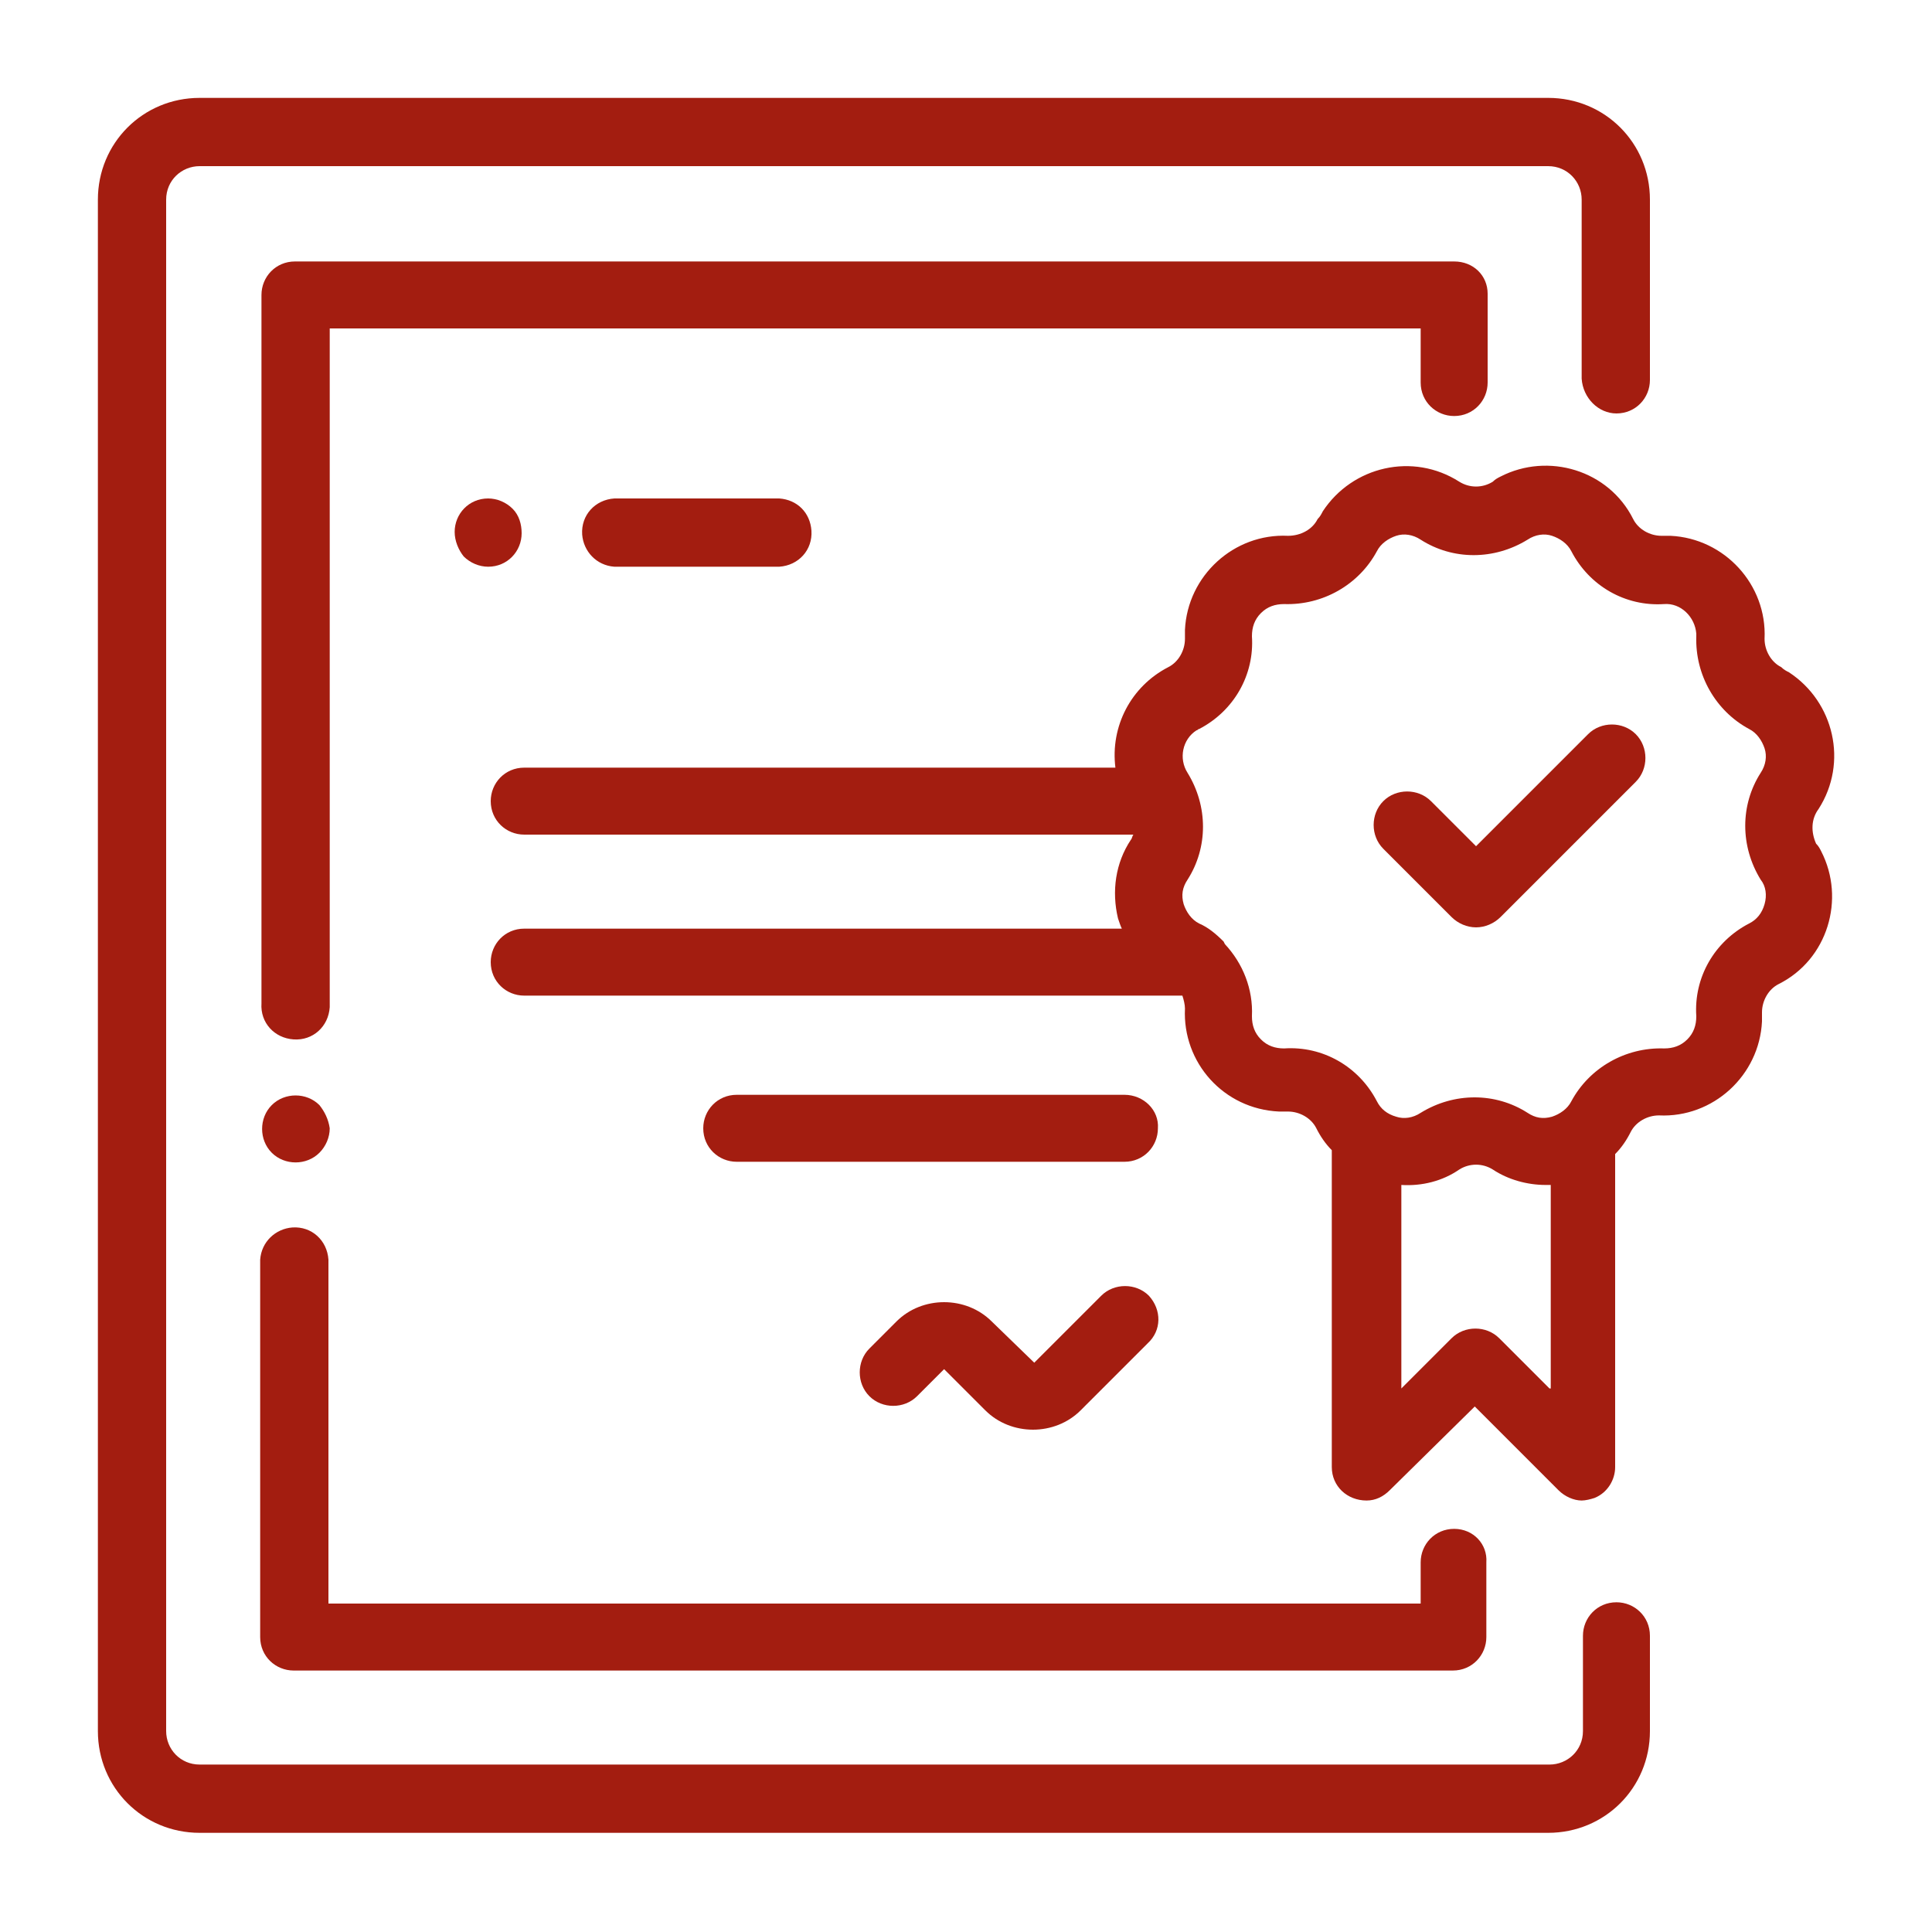 <?xml version="1.0" encoding="utf-8"?>
<!-- Generator: Adobe Illustrator 25.4.1, SVG Export Plug-In . SVG Version: 6.00 Build 0)  -->
<svg version="1.1" id="Layer_1" xmlns="http://www.w3.org/2000/svg" xmlns:xlink="http://www.w3.org/1999/xlink" x="0px" y="0px"
	 viewBox="0 0 150 150" style="enable-background:new 0 0 150 150;" xml:space="preserve">
<style type="text/css">
	.st0{fill:#A31D10;}
</style>
<path class="st0" d="M125.5,32.1c1.5,0,2.6-1.2,2.6-2.6V15.5c0-4.4-3.5-7.9-7.9-7.9l0,0H15.5c-4.4,0-7.9,3.5-7.9,7.9l0,0v118.9
	c0,4.4,3.5,7.9,7.9,7.9h104.7c4.4,0,7.9-3.5,7.9-7.9v-7.4c0-1.5-1.2-2.6-2.6-2.6c-1.5,0-2.6,1.2-2.6,2.6v7.4c0,1.5-1.2,2.6-2.6,2.6
	H15.5c-1.5,0-2.6-1.2-2.6-2.6V15.5c0-1.5,1.2-2.6,2.6-2.6h104.7c1.5,0,2.6,1.2,2.6,2.6v13.9C122.9,30.9,124.1,32.1,125.5,32.1
	C125.5,32.1,125.5,32.1,125.5,32.1z"/>
<path class="st0" d="M112.9,20.3h-90c-1.5,0-2.6,1.2-2.6,2.6v55c-0.1,1.5,1,2.7,2.5,2.8c1.5,0.1,2.7-1,2.8-2.5c0-0.1,0-0.2,0-0.3
	V25.5h84.7v4.2c0,1.5,1.2,2.6,2.6,2.6c1.5,0,2.6-1.2,2.6-2.6v-6.9C115.5,21.4,114.4,20.3,112.9,20.3
	C112.9,20.3,112.9,20.3,112.9,20.3z"/>
<path class="st0" d="M24.8,85.8c-1-1-2.7-1-3.7,0c-1,1-1,2.7,0,3.7s2.7,1,3.7,0c0.5-0.5,0.8-1.2,0.8-1.9
	C25.5,86.9,25.2,86.3,24.8,85.8z"/>
<path class="st0" d="M112.9,118.7c-1.5,0-2.6,1.2-2.6,2.6c0,0,0,0,0,0v3.2H25.5V97.8c-0.1-1.5-1.3-2.6-2.8-2.5
	c-1.3,0.1-2.4,1.1-2.5,2.5v29.3c0,1.5,1.2,2.6,2.6,2.6c0,0,0,0,0,0h90c1.5,0,2.6-1.2,2.6-2.6v-5.8
	C115.5,119.9,114.4,118.7,112.9,118.7z"/>
<path class="st0" d="M89.2,100.6c-1-1-2.7-1-3.7,0l-5.2,5.2l-3.3-3.2c-2-2-5.4-2-7.4,0l-2.1,2.1c-1,1-1,2.7,0,3.7c1,1,2.7,1,3.7,0
	l2.1-2.1l3.2,3.2c2,2,5.4,2,7.4,0l5.2-5.2C90.2,103.3,90.2,101.7,89.2,100.6z"/>
<path class="st0" d="M141.2,62.8c2.3-3.6,1.2-8.3-2.3-10.6c-0.2-0.1-0.4-0.2-0.6-0.4c-0.8-0.4-1.3-1.3-1.3-2.2
	c0.2-4.2-3.1-7.8-7.3-8c-0.2,0-0.5,0-0.7,0c-0.9,0-1.8-0.5-2.2-1.3c-1.9-3.8-6.6-5.2-10.3-3.3c-0.2,0.1-0.4,0.2-0.6,0.4
	c-0.8,0.5-1.8,0.5-2.6,0c-3.6-2.3-8.3-1.2-10.6,2.3c-0.1,0.2-0.2,0.4-0.4,0.6c-0.4,0.8-1.3,1.3-2.3,1.3c-4.2-0.2-7.8,3.1-8,7.3
	c0,0.2,0,0.5,0,0.7c0,0.9-0.5,1.8-1.3,2.2c-2.9,1.5-4.5,4.6-4.1,7.8H40.7c-1.5,0-2.6,1.2-2.6,2.6c0,1.5,1.2,2.6,2.6,2.6c0,0,0,0,0,0
	H88c-0.1,0.1-0.1,0.3-0.2,0.4c-1.2,1.8-1.5,4-1,6.1c0.1,0.3,0.2,0.6,0.3,0.8H40.7c-1.5,0-2.6,1.2-2.6,2.6c0,1.5,1.2,2.6,2.6,2.6
	h51.1c0.1,0.3,0.2,0.7,0.2,1c-0.2,4.2,3,7.8,7.3,8c0.2,0,0.5,0,0.7,0c0.9,0,1.8,0.5,2.2,1.3c0.3,0.6,0.7,1.2,1.2,1.7v24.6
	c0,1.5,1.2,2.6,2.7,2.6c0.7,0,1.3-0.3,1.8-0.8l6.6-6.5l6.5,6.5c0.5,0.5,1.2,0.8,1.8,0.8c0.3,0,0.7-0.1,1-0.2c1-0.4,1.6-1.4,1.6-2.4
	V89.6c0.5-0.5,0.9-1.1,1.2-1.7c0.4-0.8,1.3-1.3,2.2-1.3c4.2,0.2,7.8-3.1,8-7.3c0-0.2,0-0.5,0-0.7c0-0.9,0.5-1.8,1.3-2.2
	c3.8-1.9,5.2-6.6,3.3-10.3c-0.1-0.2-0.2-0.4-0.4-0.6C140.6,64.6,140.6,63.6,141.2,62.8z M120.3,107.8l-3.9-3.9c-1-1-2.7-1-3.7,0
	l-3.9,3.9V92c1.6,0.1,3.2-0.3,4.5-1.2c0.8-0.5,1.8-0.5,2.6,0c1.2,0.8,2.7,1.2,4.1,1.2h0.4V107.8L120.3,107.8z M137,70.2
	c-0.2,0.7-0.6,1.2-1.2,1.5c-2.7,1.4-4.3,4.2-4.1,7.2c0,0.7-0.2,1.3-0.7,1.8c-0.5,0.5-1.1,0.7-1.8,0.7c-3-0.1-5.8,1.5-7.2,4.1
	c-0.3,0.6-0.9,1-1.5,1.2c-0.7,0.2-1.3,0.1-1.9-0.3c-2.5-1.6-5.7-1.6-8.3,0c-0.6,0.4-1.3,0.5-1.9,0.3c-0.7-0.2-1.2-0.6-1.5-1.2
	c-1.4-2.7-4.2-4.3-7.2-4.1c-0.7,0-1.3-0.2-1.8-0.7c-0.5-0.5-0.7-1.1-0.7-1.8c0.1-2.1-0.7-4.1-2.1-5.6L95,73.1
	c-0.6-0.6-1.2-1.1-1.9-1.4c-0.6-0.3-1-0.9-1.2-1.5c-0.2-0.7-0.1-1.3,0.3-1.9c1.6-2.5,1.6-5.7,0-8.3c-0.7-1.1-0.4-2.6,0.7-3.3
	c0.1,0,0.1-0.1,0.2-0.1c2.7-1.4,4.3-4.2,4.1-7.2c0-0.7,0.2-1.3,0.7-1.8c0.5-0.5,1.1-0.7,1.8-0.7c3,0.1,5.8-1.5,7.2-4.1
	c0.3-0.6,0.9-1,1.5-1.2c0.6-0.2,1.3-0.1,1.9,0.3c2.5,1.6,5.7,1.6,8.3,0c0.6-0.4,1.3-0.5,1.9-0.3c0.6,0.2,1.2,0.6,1.5,1.2
	c1.4,2.7,4.2,4.3,7.2,4.1c1.3-0.1,2.4,1,2.5,2.3c0,0.1,0,0.1,0,0.2c-0.1,3,1.5,5.8,4.1,7.2c0.6,0.3,1,0.9,1.2,1.5
	c0.2,0.6,0.1,1.3-0.3,1.9c-1.6,2.5-1.6,5.7,0,8.3C137.1,68.8,137.2,69.5,137,70.2z"/>
<path class="st0" d="M127,57c-1-1-2.7-1-3.7,0c0,0,0,0,0,0l-8.7,8.7l-3.5-3.5c-1-1-2.7-1-3.7,0c-1,1-1,2.7,0,3.7l5.3,5.3
	c0.5,0.5,1.2,0.8,1.9,0.8c0.7,0,1.4-0.3,1.9-0.8L127,60.7C128,59.7,128,58,127,57z"/>
<path class="st0" d="M39.8,39.5c-0.5-0.5-1.2-0.8-1.9-0.8c-1.5,0-2.6,1.2-2.6,2.6c0,0.7,0.3,1.4,0.7,1.9c0.5,0.5,1.2,0.8,1.9,0.8
	c1.5,0,2.6-1.2,2.6-2.6l0,0C40.5,40.7,40.3,40,39.8,39.5z"/>
<path class="st0" d="M60.5,38.7H47.7c-1.5,0.1-2.6,1.3-2.5,2.8c0.1,1.3,1.1,2.4,2.5,2.5h12.8c1.5-0.1,2.6-1.3,2.5-2.8
	C62.9,39.8,61.9,38.8,60.5,38.7z"/>
<path class="st0" d="M87.3,85H57.2c-1.5,0-2.6,1.2-2.6,2.6c0,1.5,1.2,2.6,2.6,2.6h30.1c1.5,0,2.6-1.2,2.6-2.6
	C90,86.2,88.8,85,87.3,85z"/>
</svg>
